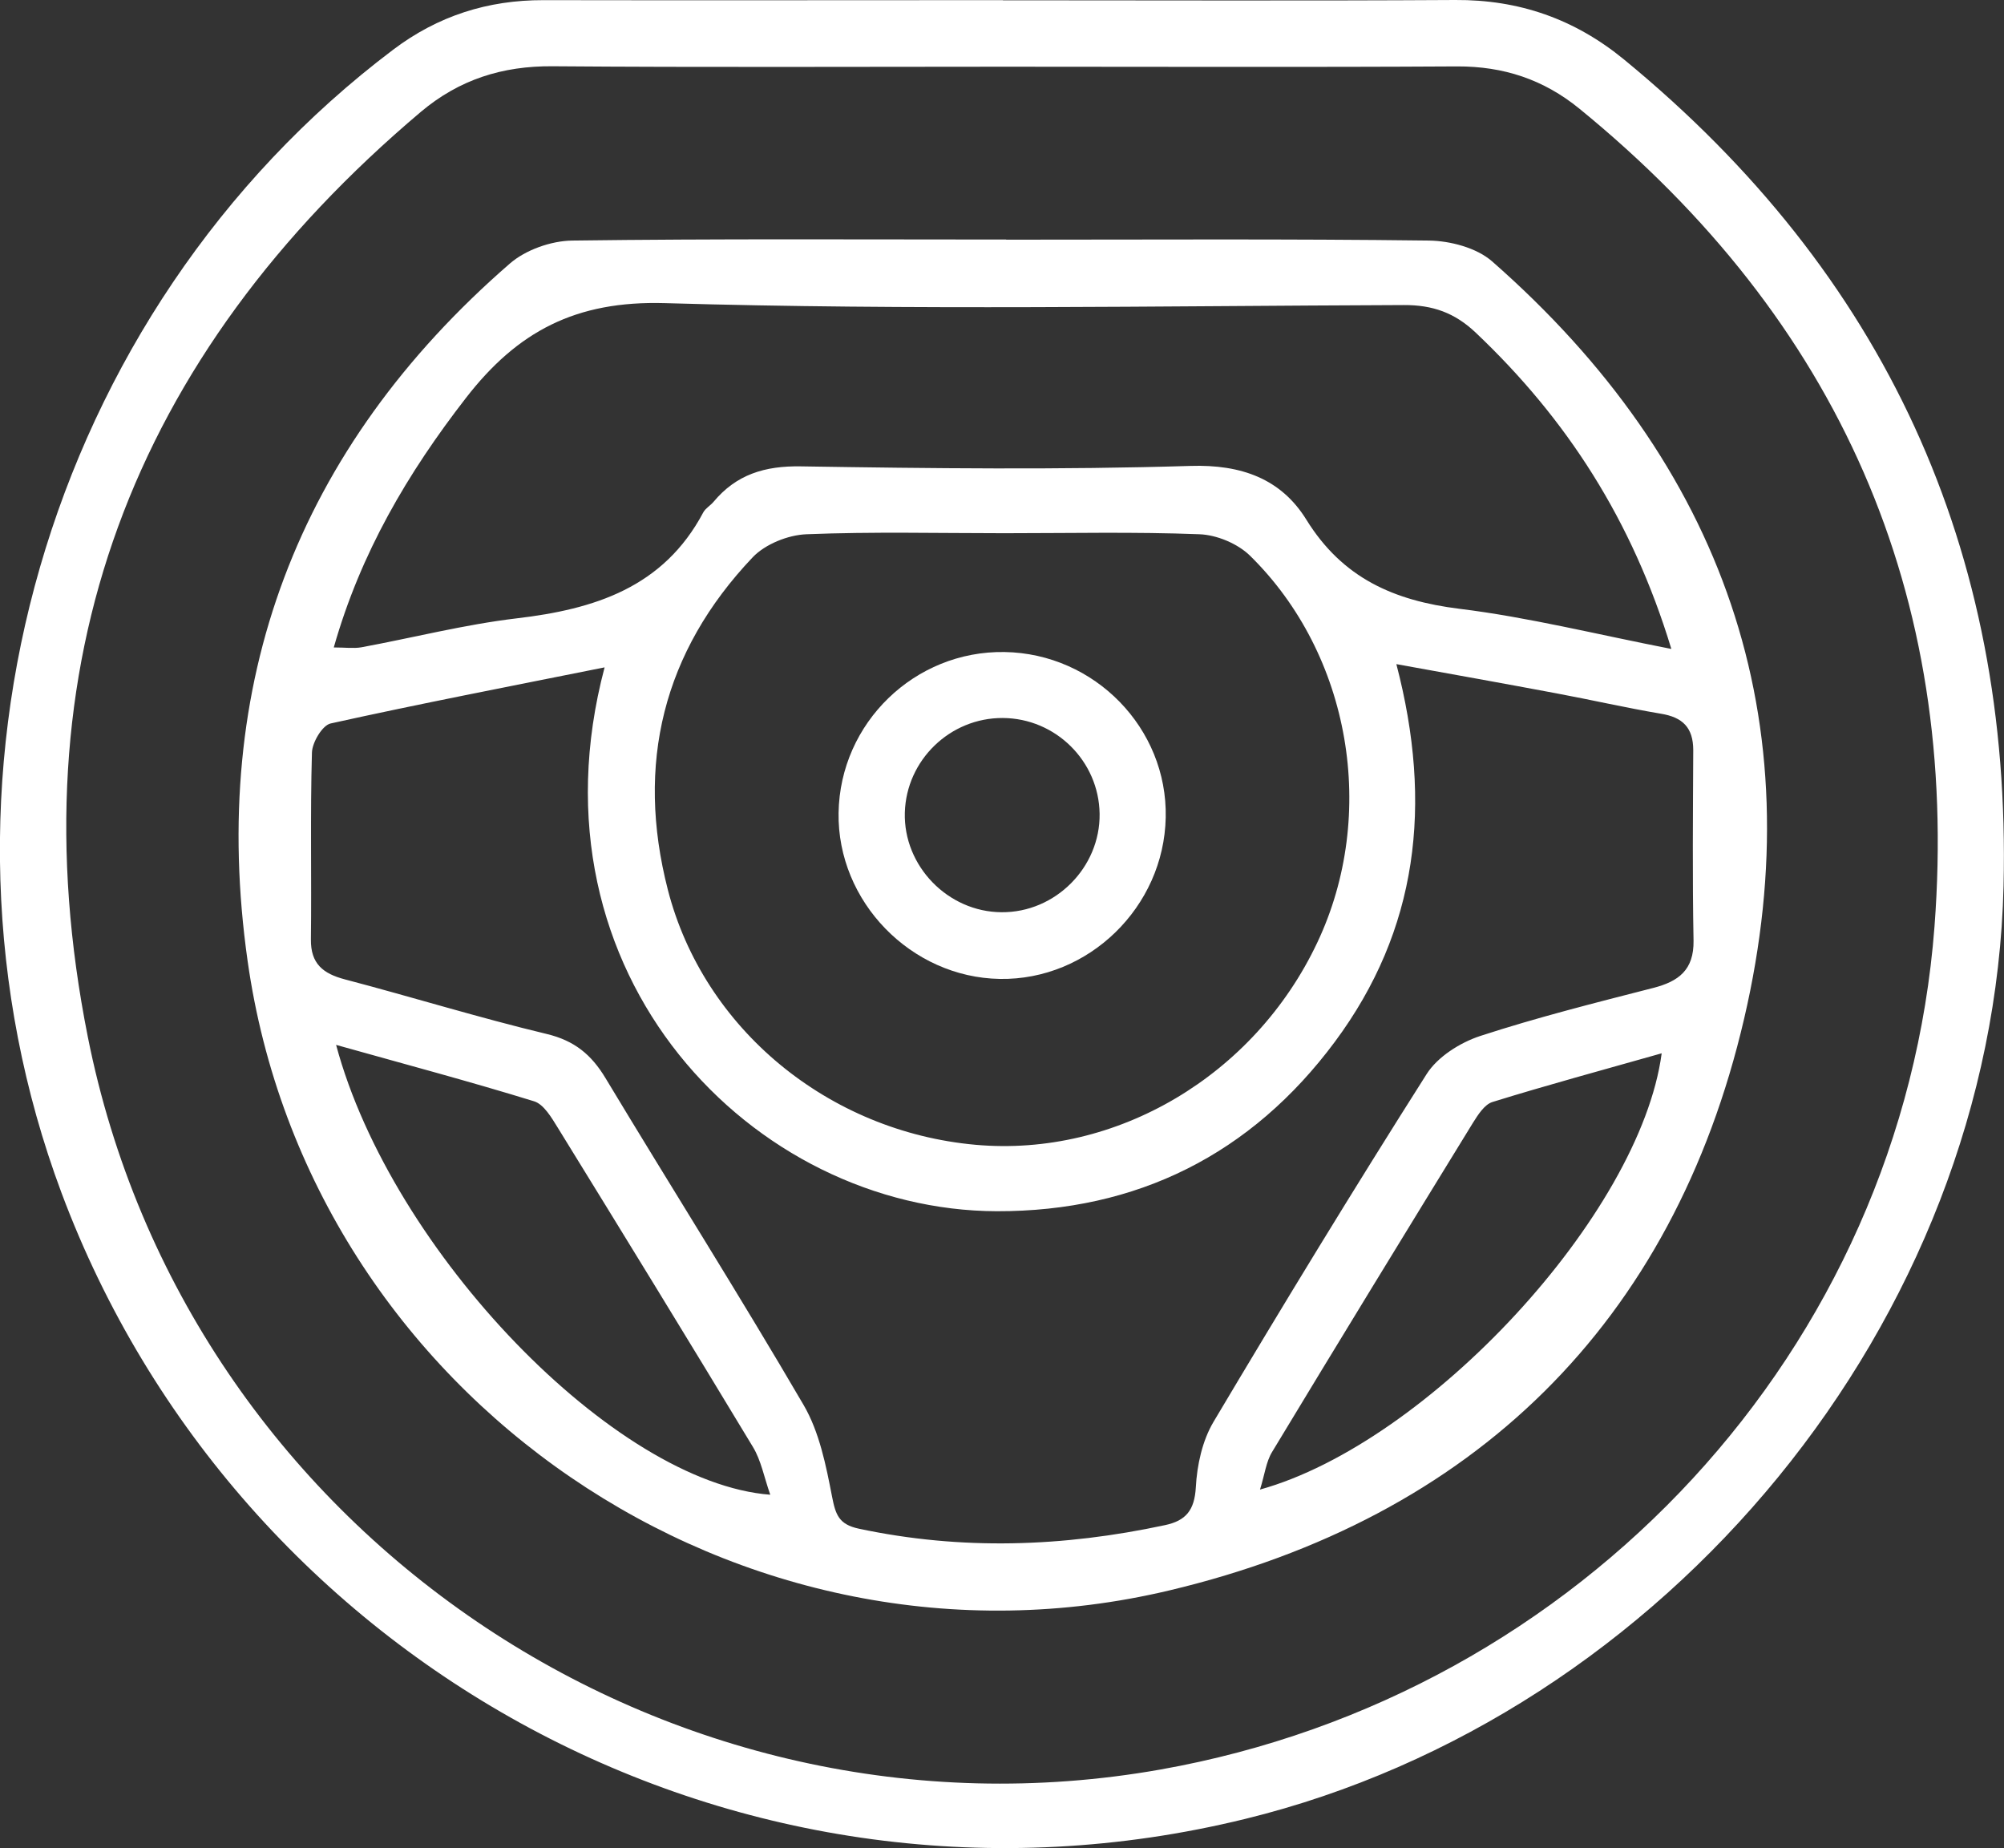 <?xml version="1.0" encoding="UTF-8"?>
<svg xmlns="http://www.w3.org/2000/svg" id="Laag_2" data-name="Laag 2" viewBox="0 0 135.81 125.22">
  <rect x="0" y="0" width="135.81" height="125.22" fill="#333333" stroke="none"/>
  <defs>
    <style>
      .cls-1 {
        fill: #fff;
        stroke-width: 0px;
      }
    </style>
  </defs>
  <g id="Laag_1-2" data-name="Laag 1">
    <g id="cLYSwZ.tif">
      <g>
        <path class="cls-1" d="M67.97.02c10.21,0,20.42.04,30.64-.02,4.34-.03,8.11,1.29,11.46,4.04,17.66,14.5,26.25,33.2,25.71,55.99-.7,29.47-22.87,56.24-51.41,63.22-34.12,8.35-68.28-10.56-80.2-42.42C-6.12,53.29,3.07,21.16,26.64,3.37,29.67,1.08,33.05,0,36.84.01c10.38.02,20.76,0,31.13,0ZM68.11,4.52c-10.22,0-20.44.05-30.65-.03-3.41-.03-6.34.9-8.94,3.09C8.92,24.13.94,45.08,5.95,70.25c6.67,33.53,39.35,55.55,72.69,49.65,28.44-5.04,50.28-28.5,52.46-57.12,1.71-22.53-6.5-41.09-24.07-55.42-2.43-1.98-5.14-2.87-8.27-2.86-10.22.06-20.43.02-30.65.02Z"></path>
        <path class="cls-1" d="M68.18,16.24c9.55,0,19.11-.06,28.66.06,1.45.02,3.23.49,4.28,1.41,15.68,13.75,21.79,31.1,17.08,51.31-4.81,20.64-18.34,33.84-38.94,38.74-29.06,6.92-58.3-13.11-62.48-42.65-2.66-18.77,3.35-34.73,17.77-47.25,1.07-.93,2.79-1.54,4.23-1.56,9.8-.13,19.6-.07,29.41-.07ZM40.97,45.22c-6.43,1.29-12.51,2.46-18.56,3.8-.56.12-1.25,1.28-1.27,1.97-.12,4.22-.02,8.44-.07,12.66-.02,1.65.82,2.32,2.3,2.71,4.57,1.2,9.09,2.6,13.68,3.7,1.88.45,3.03,1.4,3.99,3,4.45,7.39,9.07,14.69,13.42,22.14,1.07,1.83,1.52,4.1,1.93,6.22.24,1.22.46,1.87,1.81,2.16,6.95,1.48,13.85,1.24,20.75-.24,1.42-.3,2-1.01,2.09-2.56.08-1.51.44-3.16,1.2-4.44,4.71-7.92,9.5-15.78,14.44-23.56.74-1.17,2.26-2.13,3.62-2.58,3.86-1.26,7.8-2.25,11.74-3.26,1.72-.44,2.76-1.22,2.73-3.2-.08-4.3-.04-8.61-.02-12.91,0-1.53-.72-2.23-2.19-2.47-2.37-.4-4.72-.94-7.08-1.38-3.46-.65-6.92-1.27-10.85-1.98,2.49,9.52,1.45,18.02-4.16,25.58-5.67,7.64-13.43,11.51-22.91,11.49-16.5-.04-32.11-16-26.59-36.84ZM68.09,36.13c-4.48,0-8.97-.11-13.44.07-1.25.05-2.79.67-3.64,1.56-6.08,6.4-7.94,14.01-5.75,22.53,2.43,9.44,10.9,16.39,20.86,17.28,9.53.85,18.89-4.68,23.15-13.7,4.11-8.68,2.28-19.51-4.56-26.22-.84-.82-2.26-1.41-3.43-1.45-4.39-.17-8.8-.07-13.19-.07ZM113.26,43.95c-2.65-8.72-7.09-15.57-13.24-21.4-1.43-1.36-2.93-1.89-4.89-1.88-16.69.06-33.39.36-50.06-.13-6.06-.18-10.01,1.93-13.49,6.42-3.95,5.09-7.14,10.5-8.96,16.91.78,0,1.34.08,1.87-.01,3.51-.65,6.98-1.54,10.51-1.96,5.29-.62,9.96-2.09,12.66-7.18.15-.28.48-.46.69-.71,1.55-1.86,3.47-2.45,5.92-2.41,8.8.14,17.61.24,26.4-.03,3.47-.11,6.15.88,7.86,3.64,2.45,3.96,5.93,5.49,10.37,6.04,4.65.57,9.24,1.72,14.36,2.72ZM22.78,70.81c3.76,14,18.89,29.67,29.42,30.47-.42-1.2-.62-2.32-1.17-3.23-4.37-7.24-8.79-14.44-13.23-21.64-.42-.68-.95-1.59-1.61-1.79-4.31-1.33-8.67-2.49-13.41-3.82ZM112.61,71.37c-4.06,1.15-7.79,2.16-11.47,3.3-.54.17-.98.87-1.32,1.41-4.56,7.42-9.11,14.85-13.61,22.3-.41.67-.5,1.53-.82,2.55,11.41-3.17,25.76-18.66,27.22-29.55Z"></path>
        <path class="cls-1" d="M68.08,44.18c6.11.1,11.05,5.17,10.92,11.21-.12,6.07-5.23,11.04-11.24,10.94-6.03-.1-11.03-5.25-10.93-11.26.1-6.09,5.16-10.99,11.25-10.89ZM67.88,61.81c3.64.03,6.69-3.04,6.64-6.67-.05-3.57-2.98-6.47-6.56-6.49-3.57-.02-6.54,2.85-6.64,6.41-.1,3.62,2.92,6.73,6.55,6.75Z"></path>
      </g>
    </g>
  </g>
</svg>
